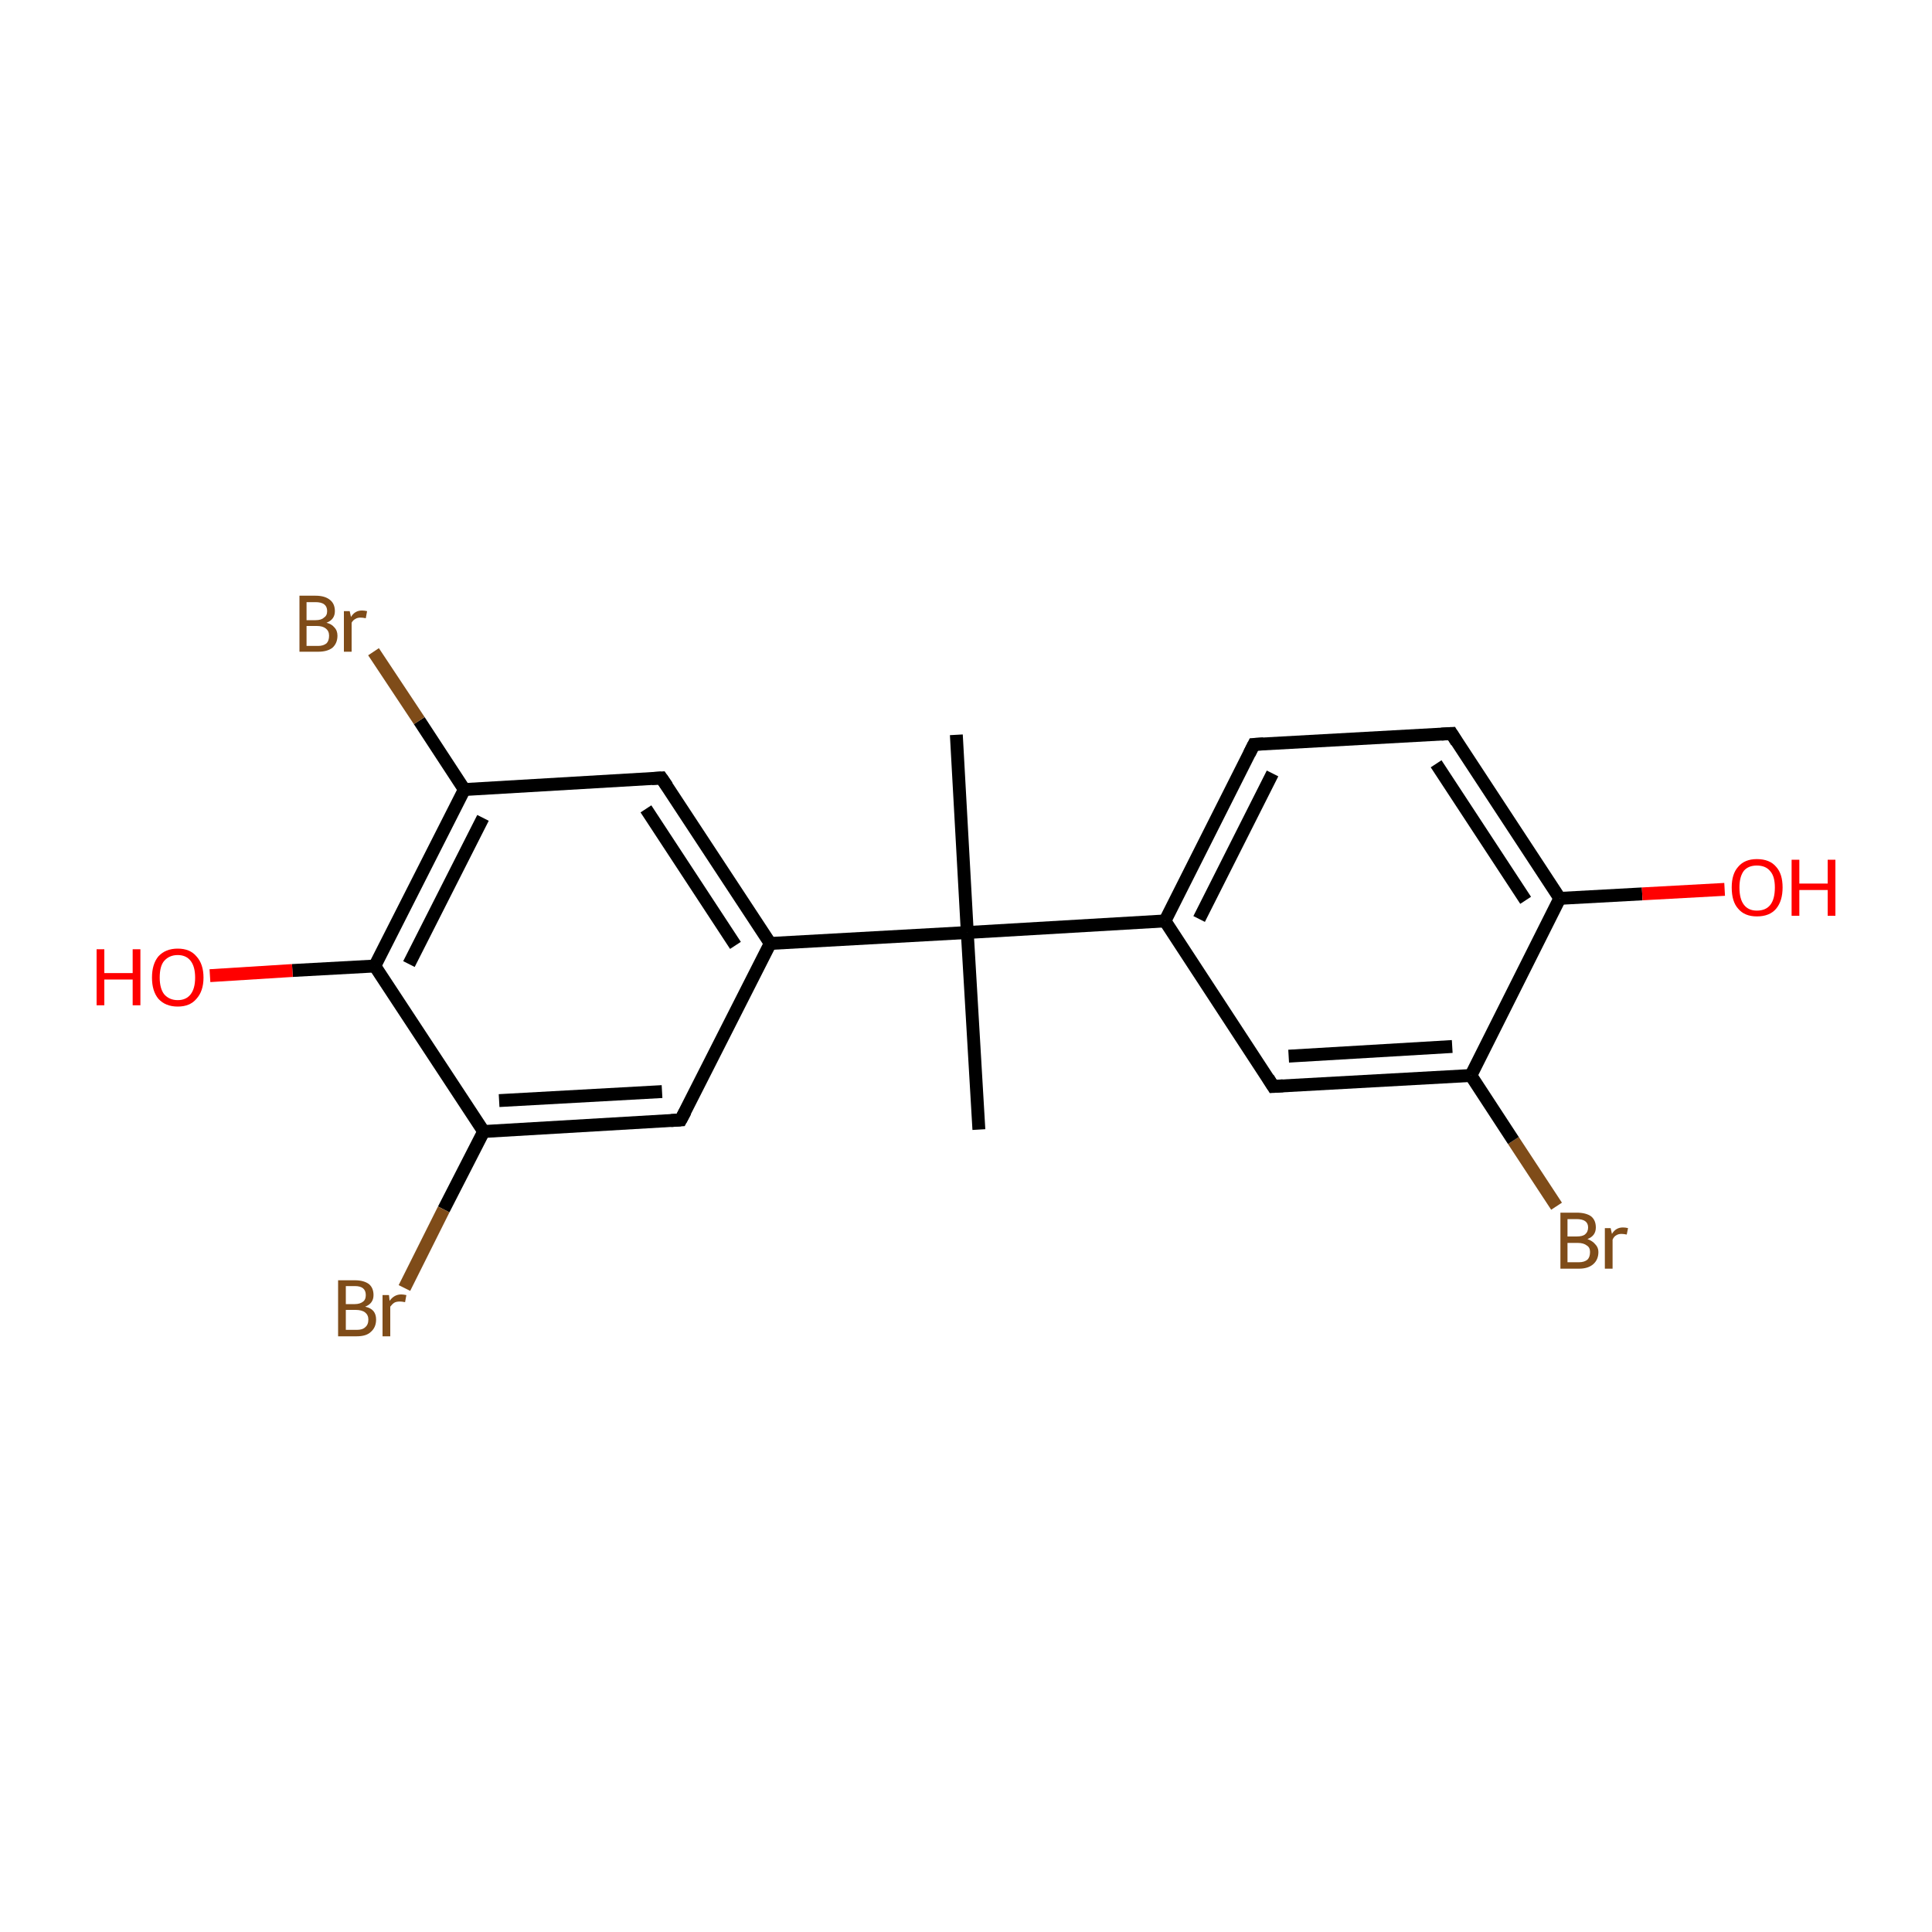 <?xml version='1.0' encoding='iso-8859-1'?>
<svg version='1.1' baseProfile='full'
              xmlns='http://www.w3.org/2000/svg'
                      xmlns:rdkit='http://www.rdkit.org/xml'
                      xmlns:xlink='http://www.w3.org/1999/xlink'
                  xml:space='preserve'
width='300px' height='300px' viewBox='0 0 300 300'>
<!-- END OF HEADER -->
<rect style='opacity:1.0;fill:#FFFFFF;stroke:none' width='300.0' height='300.0' x='0.0' y='0.0'> </rect>
<path class='bond-0 atom-0 atom-1' d='M 241.7,187.3 L 235.0,177.1' style='fill:none;fill-rule:evenodd;stroke:#7F4C19;stroke-width:2.0px;stroke-linecap:butt;stroke-linejoin:miter;stroke-opacity:1' />
<path class='bond-0 atom-0 atom-1' d='M 235.0,177.1 L 228.4,167.0' style='fill:none;fill-rule:evenodd;stroke:#000000;stroke-width:2.0px;stroke-linecap:butt;stroke-linejoin:miter;stroke-opacity:1' />
<path class='bond-1 atom-1 atom-2' d='M 228.4,167.0 L 197.7,168.7' style='fill:none;fill-rule:evenodd;stroke:#000000;stroke-width:2.0px;stroke-linecap:butt;stroke-linejoin:miter;stroke-opacity:1' />
<path class='bond-1 atom-1 atom-2' d='M 225.5,162.5 L 200.1,164.0' style='fill:none;fill-rule:evenodd;stroke:#000000;stroke-width:2.0px;stroke-linecap:butt;stroke-linejoin:miter;stroke-opacity:1' />
<path class='bond-2 atom-2 atom-3' d='M 197.7,168.7 L 180.9,143.0' style='fill:none;fill-rule:evenodd;stroke:#000000;stroke-width:2.0px;stroke-linecap:butt;stroke-linejoin:miter;stroke-opacity:1' />
<path class='bond-3 atom-3 atom-4' d='M 180.9,143.0 L 194.7,115.6' style='fill:none;fill-rule:evenodd;stroke:#000000;stroke-width:2.0px;stroke-linecap:butt;stroke-linejoin:miter;stroke-opacity:1' />
<path class='bond-3 atom-3 atom-4' d='M 186.2,142.7 L 197.6,120.1' style='fill:none;fill-rule:evenodd;stroke:#000000;stroke-width:2.0px;stroke-linecap:butt;stroke-linejoin:miter;stroke-opacity:1' />
<path class='bond-4 atom-4 atom-5' d='M 194.7,115.6 L 225.4,113.9' style='fill:none;fill-rule:evenodd;stroke:#000000;stroke-width:2.0px;stroke-linecap:butt;stroke-linejoin:miter;stroke-opacity:1' />
<path class='bond-5 atom-5 atom-6' d='M 225.4,113.9 L 242.2,139.5' style='fill:none;fill-rule:evenodd;stroke:#000000;stroke-width:2.0px;stroke-linecap:butt;stroke-linejoin:miter;stroke-opacity:1' />
<path class='bond-5 atom-5 atom-6' d='M 223.0,118.6 L 236.9,139.8' style='fill:none;fill-rule:evenodd;stroke:#000000;stroke-width:2.0px;stroke-linecap:butt;stroke-linejoin:miter;stroke-opacity:1' />
<path class='bond-6 atom-6 atom-7' d='M 242.2,139.5 L 255.0,138.8' style='fill:none;fill-rule:evenodd;stroke:#000000;stroke-width:2.0px;stroke-linecap:butt;stroke-linejoin:miter;stroke-opacity:1' />
<path class='bond-6 atom-6 atom-7' d='M 255.0,138.8 L 267.8,138.1' style='fill:none;fill-rule:evenodd;stroke:#FF0000;stroke-width:2.0px;stroke-linecap:butt;stroke-linejoin:miter;stroke-opacity:1' />
<path class='bond-7 atom-3 atom-8' d='M 180.9,143.0 L 150.2,144.8' style='fill:none;fill-rule:evenodd;stroke:#000000;stroke-width:2.0px;stroke-linecap:butt;stroke-linejoin:miter;stroke-opacity:1' />
<path class='bond-8 atom-8 atom-9' d='M 150.2,144.8 L 119.6,146.5' style='fill:none;fill-rule:evenodd;stroke:#000000;stroke-width:2.0px;stroke-linecap:butt;stroke-linejoin:miter;stroke-opacity:1' />
<path class='bond-9 atom-9 atom-10' d='M 119.6,146.5 L 102.7,120.8' style='fill:none;fill-rule:evenodd;stroke:#000000;stroke-width:2.0px;stroke-linecap:butt;stroke-linejoin:miter;stroke-opacity:1' />
<path class='bond-9 atom-9 atom-10' d='M 114.2,146.8 L 100.3,125.6' style='fill:none;fill-rule:evenodd;stroke:#000000;stroke-width:2.0px;stroke-linecap:butt;stroke-linejoin:miter;stroke-opacity:1' />
<path class='bond-10 atom-10 atom-11' d='M 102.7,120.8 L 72.1,122.6' style='fill:none;fill-rule:evenodd;stroke:#000000;stroke-width:2.0px;stroke-linecap:butt;stroke-linejoin:miter;stroke-opacity:1' />
<path class='bond-11 atom-11 atom-12' d='M 72.1,122.6 L 65.1,111.9' style='fill:none;fill-rule:evenodd;stroke:#000000;stroke-width:2.0px;stroke-linecap:butt;stroke-linejoin:miter;stroke-opacity:1' />
<path class='bond-11 atom-11 atom-12' d='M 65.1,111.9 L 58.0,101.2' style='fill:none;fill-rule:evenodd;stroke:#7F4C19;stroke-width:2.0px;stroke-linecap:butt;stroke-linejoin:miter;stroke-opacity:1' />
<path class='bond-12 atom-11 atom-13' d='M 72.1,122.6 L 58.2,150.0' style='fill:none;fill-rule:evenodd;stroke:#000000;stroke-width:2.0px;stroke-linecap:butt;stroke-linejoin:miter;stroke-opacity:1' />
<path class='bond-12 atom-11 atom-13' d='M 75.0,127.0 L 63.5,149.7' style='fill:none;fill-rule:evenodd;stroke:#000000;stroke-width:2.0px;stroke-linecap:butt;stroke-linejoin:miter;stroke-opacity:1' />
<path class='bond-13 atom-13 atom-14' d='M 58.2,150.0 L 45.4,150.7' style='fill:none;fill-rule:evenodd;stroke:#000000;stroke-width:2.0px;stroke-linecap:butt;stroke-linejoin:miter;stroke-opacity:1' />
<path class='bond-13 atom-13 atom-14' d='M 45.4,150.7 L 32.6,151.5' style='fill:none;fill-rule:evenodd;stroke:#FF0000;stroke-width:2.0px;stroke-linecap:butt;stroke-linejoin:miter;stroke-opacity:1' />
<path class='bond-14 atom-13 atom-15' d='M 58.2,150.0 L 75.1,175.7' style='fill:none;fill-rule:evenodd;stroke:#000000;stroke-width:2.0px;stroke-linecap:butt;stroke-linejoin:miter;stroke-opacity:1' />
<path class='bond-15 atom-15 atom-16' d='M 75.1,175.7 L 68.9,187.8' style='fill:none;fill-rule:evenodd;stroke:#000000;stroke-width:2.0px;stroke-linecap:butt;stroke-linejoin:miter;stroke-opacity:1' />
<path class='bond-15 atom-15 atom-16' d='M 68.9,187.8 L 62.8,200.0' style='fill:none;fill-rule:evenodd;stroke:#7F4C19;stroke-width:2.0px;stroke-linecap:butt;stroke-linejoin:miter;stroke-opacity:1' />
<path class='bond-16 atom-15 atom-17' d='M 75.1,175.7 L 105.7,173.9' style='fill:none;fill-rule:evenodd;stroke:#000000;stroke-width:2.0px;stroke-linecap:butt;stroke-linejoin:miter;stroke-opacity:1' />
<path class='bond-16 atom-15 atom-17' d='M 77.5,170.9 L 102.8,169.5' style='fill:none;fill-rule:evenodd;stroke:#000000;stroke-width:2.0px;stroke-linecap:butt;stroke-linejoin:miter;stroke-opacity:1' />
<path class='bond-17 atom-8 atom-18' d='M 150.2,144.8 L 152.0,175.4' style='fill:none;fill-rule:evenodd;stroke:#000000;stroke-width:2.0px;stroke-linecap:butt;stroke-linejoin:miter;stroke-opacity:1' />
<path class='bond-18 atom-8 atom-19' d='M 150.2,144.8 L 148.5,114.1' style='fill:none;fill-rule:evenodd;stroke:#000000;stroke-width:2.0px;stroke-linecap:butt;stroke-linejoin:miter;stroke-opacity:1' />
<path class='bond-19 atom-6 atom-1' d='M 242.2,139.5 L 228.4,167.0' style='fill:none;fill-rule:evenodd;stroke:#000000;stroke-width:2.0px;stroke-linecap:butt;stroke-linejoin:miter;stroke-opacity:1' />
<path class='bond-20 atom-17 atom-9' d='M 105.7,173.9 L 119.6,146.5' style='fill:none;fill-rule:evenodd;stroke:#000000;stroke-width:2.0px;stroke-linecap:butt;stroke-linejoin:miter;stroke-opacity:1' />
<path d='M 199.2,168.6 L 197.7,168.7 L 196.9,167.4' style='fill:none;stroke:#000000;stroke-width:2.0px;stroke-linecap:butt;stroke-linejoin:miter;stroke-opacity:1;' />
<path d='M 194.0,117.0 L 194.7,115.6 L 196.2,115.5' style='fill:none;stroke:#000000;stroke-width:2.0px;stroke-linecap:butt;stroke-linejoin:miter;stroke-opacity:1;' />
<path d='M 223.8,114.0 L 225.4,113.9 L 226.2,115.2' style='fill:none;stroke:#000000;stroke-width:2.0px;stroke-linecap:butt;stroke-linejoin:miter;stroke-opacity:1;' />
<path d='M 103.6,122.1 L 102.7,120.8 L 101.2,120.9' style='fill:none;stroke:#000000;stroke-width:2.0px;stroke-linecap:butt;stroke-linejoin:miter;stroke-opacity:1;' />
<path d='M 104.2,174.0 L 105.7,173.9 L 106.4,172.6' style='fill:none;stroke:#000000;stroke-width:2.0px;stroke-linecap:butt;stroke-linejoin:miter;stroke-opacity:1;' />
<path class='atom-0' d='M 246.5 192.4
Q 247.3 192.7, 247.7 193.2
Q 248.2 193.7, 248.2 194.4
Q 248.2 195.6, 247.4 196.3
Q 246.6 197.0, 245.2 197.0
L 242.3 197.0
L 242.3 188.3
L 244.8 188.3
Q 246.3 188.3, 247.1 188.9
Q 247.8 189.5, 247.8 190.6
Q 247.8 191.9, 246.5 192.4
M 243.4 189.3
L 243.4 192.0
L 244.8 192.0
Q 245.7 192.0, 246.1 191.7
Q 246.6 191.3, 246.6 190.6
Q 246.6 189.3, 244.8 189.3
L 243.4 189.3
M 245.2 196.0
Q 246.0 196.0, 246.5 195.6
Q 246.9 195.2, 246.9 194.4
Q 246.9 193.7, 246.4 193.4
Q 245.9 193.0, 245.0 193.0
L 243.4 193.0
L 243.4 196.0
L 245.2 196.0
' fill='#7F4C19'/>
<path class='atom-0' d='M 250.1 190.7
L 250.3 191.6
Q 250.9 190.6, 252.0 190.6
Q 252.4 190.6, 252.8 190.7
L 252.6 191.7
Q 252.1 191.6, 251.8 191.6
Q 251.3 191.6, 251.0 191.8
Q 250.6 192.0, 250.4 192.5
L 250.4 197.0
L 249.2 197.0
L 249.2 190.7
L 250.1 190.7
' fill='#7F4C19'/>
<path class='atom-7' d='M 268.9 137.8
Q 268.9 135.7, 269.9 134.6
Q 270.9 133.4, 272.8 133.4
Q 274.8 133.4, 275.8 134.6
Q 276.8 135.7, 276.8 137.8
Q 276.8 139.9, 275.8 141.1
Q 274.8 142.3, 272.8 142.3
Q 270.9 142.3, 269.9 141.1
Q 268.9 140.0, 268.9 137.8
M 272.8 141.4
Q 274.2 141.4, 274.9 140.5
Q 275.6 139.6, 275.6 137.8
Q 275.6 136.1, 274.9 135.3
Q 274.2 134.4, 272.8 134.4
Q 271.5 134.4, 270.8 135.2
Q 270.1 136.1, 270.1 137.8
Q 270.1 139.6, 270.8 140.5
Q 271.5 141.4, 272.8 141.4
' fill='#FF0000'/>
<path class='atom-7' d='M 278.2 133.5
L 279.4 133.5
L 279.4 137.2
L 283.8 137.2
L 283.8 133.5
L 285.0 133.5
L 285.0 142.2
L 283.8 142.2
L 283.8 138.2
L 279.4 138.2
L 279.4 142.2
L 278.2 142.2
L 278.2 133.5
' fill='#FF0000'/>
<path class='atom-12' d='M 50.7 96.7
Q 51.5 96.9, 51.9 97.4
Q 52.4 97.9, 52.4 98.7
Q 52.4 99.9, 51.6 100.6
Q 50.8 101.2, 49.4 101.2
L 46.5 101.2
L 46.5 92.5
L 49.0 92.5
Q 50.5 92.5, 51.3 93.2
Q 52.0 93.8, 52.0 94.9
Q 52.0 96.2, 50.7 96.7
M 47.6 93.5
L 47.6 96.3
L 49.0 96.3
Q 49.9 96.3, 50.3 95.9
Q 50.8 95.6, 50.8 94.9
Q 50.8 93.5, 49.0 93.5
L 47.6 93.5
M 49.4 100.3
Q 50.2 100.3, 50.7 99.9
Q 51.1 99.5, 51.1 98.7
Q 51.1 98.0, 50.6 97.6
Q 50.1 97.2, 49.2 97.2
L 47.6 97.2
L 47.6 100.3
L 49.4 100.3
' fill='#7F4C19'/>
<path class='atom-12' d='M 54.3 94.9
L 54.5 95.8
Q 55.1 94.8, 56.2 94.8
Q 56.6 94.8, 57.0 94.9
L 56.8 96.0
Q 56.3 95.9, 56.0 95.9
Q 55.5 95.9, 55.2 96.1
Q 54.8 96.3, 54.6 96.7
L 54.6 101.2
L 53.4 101.2
L 53.4 94.9
L 54.3 94.9
' fill='#7F4C19'/>
<path class='atom-14' d='M 15.0 147.4
L 16.2 147.4
L 16.2 151.1
L 20.6 151.1
L 20.6 147.4
L 21.8 147.4
L 21.8 156.1
L 20.6 156.1
L 20.6 152.1
L 16.2 152.1
L 16.2 156.1
L 15.0 156.1
L 15.0 147.4
' fill='#FF0000'/>
<path class='atom-14' d='M 23.6 151.8
Q 23.6 149.7, 24.6 148.5
Q 25.7 147.3, 27.6 147.3
Q 29.5 147.3, 30.5 148.5
Q 31.6 149.7, 31.6 151.8
Q 31.6 153.9, 30.5 155.1
Q 29.5 156.3, 27.6 156.3
Q 25.7 156.3, 24.6 155.1
Q 23.6 153.9, 23.6 151.8
M 27.6 155.3
Q 28.9 155.3, 29.6 154.4
Q 30.3 153.5, 30.3 151.8
Q 30.3 150.1, 29.6 149.2
Q 28.9 148.3, 27.6 148.3
Q 26.3 148.3, 25.5 149.2
Q 24.8 150.0, 24.8 151.8
Q 24.8 153.5, 25.5 154.4
Q 26.3 155.3, 27.6 155.3
' fill='#FF0000'/>
<path class='atom-16' d='M 56.7 202.9
Q 57.6 203.1, 58.0 203.6
Q 58.4 204.1, 58.4 204.9
Q 58.4 206.1, 57.6 206.8
Q 56.9 207.5, 55.4 207.5
L 52.5 207.5
L 52.5 198.8
L 55.1 198.8
Q 56.5 198.8, 57.3 199.4
Q 58.0 200.0, 58.0 201.1
Q 58.0 202.4, 56.7 202.9
M 53.7 199.7
L 53.7 202.5
L 55.1 202.5
Q 55.9 202.5, 56.4 202.1
Q 56.8 201.8, 56.8 201.1
Q 56.8 199.7, 55.1 199.7
L 53.7 199.7
M 55.4 206.5
Q 56.3 206.5, 56.7 206.1
Q 57.2 205.7, 57.2 204.9
Q 57.2 204.2, 56.7 203.8
Q 56.2 203.4, 55.2 203.4
L 53.7 203.4
L 53.7 206.5
L 55.4 206.5
' fill='#7F4C19'/>
<path class='atom-16' d='M 60.4 201.1
L 60.5 202.0
Q 61.2 201.0, 62.3 201.0
Q 62.6 201.0, 63.1 201.1
L 62.9 202.2
Q 62.4 202.1, 62.1 202.1
Q 61.5 202.1, 61.2 202.3
Q 60.9 202.5, 60.6 202.9
L 60.6 207.5
L 59.4 207.5
L 59.4 201.1
L 60.4 201.1
' fill='#7F4C19'/>
</svg>
